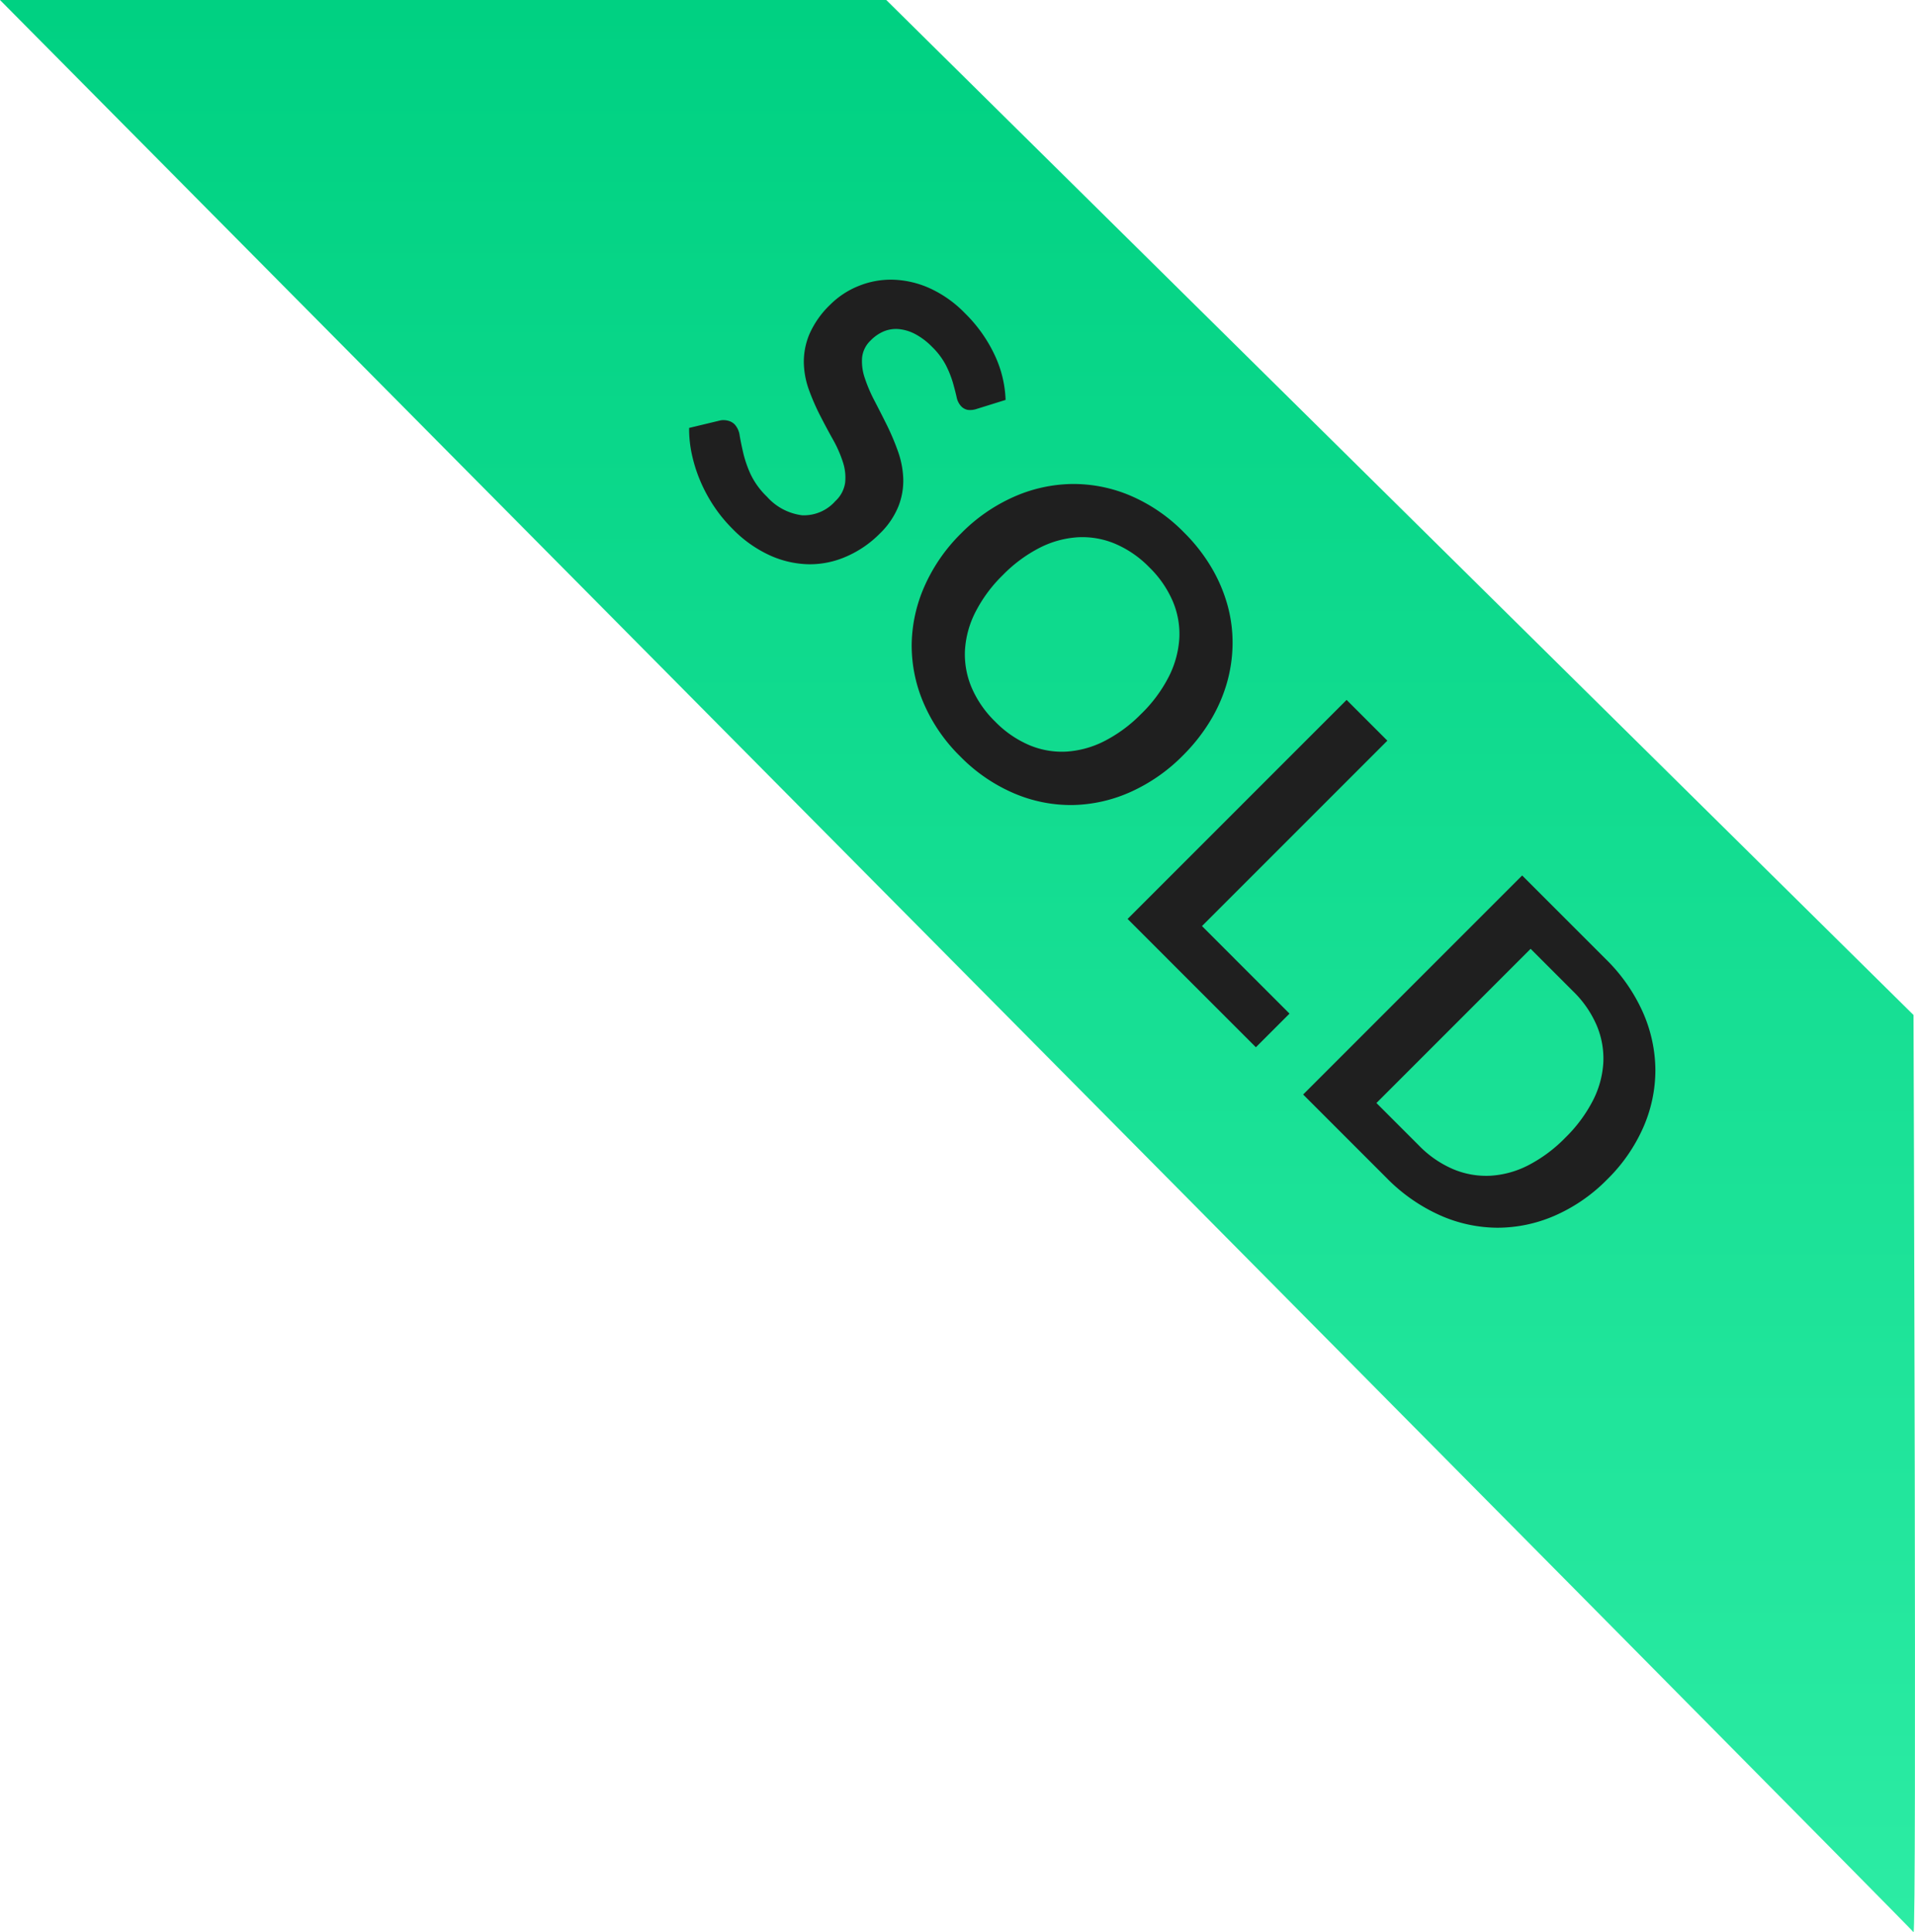 <svg xmlns="http://www.w3.org/2000/svg" xmlns:xlink="http://www.w3.org/1999/xlink" width="67.052" height="67.649" viewBox="0 0 67.052 67.649">
  <defs>
    <linearGradient id="linear-gradient" x1="0.5" x2="0.5" y2="1" gradientUnits="objectBoundingBox">
      <stop offset="0" stop-color="#00d182"/>
      <stop offset="1" stop-color="#2ceca4"/>
    </linearGradient>
  </defs>
  <g id="Group_348" data-name="Group 348" transform="translate(-1367 -1009)">
    <path id="Path_385" data-name="Path 385" d="M-32,0H-.968L35,35.537s.116,32.3,0,32.111S-32,0-32,0Z" transform="translate(1399 1009)" fill="url(#linear-gradient)"/>
    <path id="Path_429" data-name="Path 429" d="M-14.141-8.872a.7.7,0,0,1-.191.229.426.426,0,0,1-.251.071.648.648,0,0,1-.341-.116q-.184-.116-.439-.259a3.613,3.613,0,0,0-.6-.259,2.506,2.506,0,0,0-.806-.116,2.407,2.407,0,0,0-.735.1,1.544,1.544,0,0,0-.529.281,1.124,1.124,0,0,0-.319.431,1.416,1.416,0,0,0-.1.551.959.959,0,0,0,.214.637,1.785,1.785,0,0,0,.566.435,5.255,5.255,0,0,0,.8.322q.45.142.922.3a8.689,8.689,0,0,1,.922.375,3.184,3.184,0,0,1,.8.54,2.447,2.447,0,0,1,.566.8A2.774,2.774,0,0,1-13.444-3.4,3.739,3.739,0,0,1-13.7-2.021,3.175,3.175,0,0,1-14.43-.9a3.462,3.462,0,0,1-1.181.75,4.349,4.349,0,0,1-1.6.274,5.151,5.151,0,0,1-1.02-.1,5.369,5.369,0,0,1-.964-.289,5.163,5.163,0,0,1-.866-.45,4.177,4.177,0,0,1-.72-.585l.593-.968a.632.632,0,0,1,.195-.176.491.491,0,0,1,.255-.071.716.716,0,0,1,.4.154q.218.154.517.341a4.073,4.073,0,0,0,.7.341,2.7,2.7,0,0,0,.964.154,1.978,1.978,0,0,0,1.335-.409,1.468,1.468,0,0,0,.473-1.174,1.09,1.09,0,0,0-.214-.7,1.726,1.726,0,0,0-.566-.454,4.228,4.228,0,0,0-.8-.311q-.45-.127-.915-.277a7.89,7.89,0,0,1-.915-.36,2.964,2.964,0,0,1-.8-.548,2.491,2.491,0,0,1-.566-.844,3.216,3.216,0,0,1-.214-1.249A2.956,2.956,0,0,1-20.1-9.007a2.982,2.982,0,0,1,.686-1,3.362,3.362,0,0,1,1.11-.7,4.076,4.076,0,0,1,1.515-.262,5.059,5.059,0,0,1,1.77.3,4,4,0,0,1,1.38.84ZM-.446-5.423A6.062,6.062,0,0,1-.84-3.214,5.185,5.185,0,0,1-1.954-1.455,5.06,5.06,0,0,1-3.686-.3,5.865,5.865,0,0,1-5.936.12,5.844,5.844,0,0,1-8.179-.3,5.1,5.1,0,0,1-9.915-1.455a5.2,5.2,0,0,1-1.121-1.759,6.011,6.011,0,0,1-.4-2.209,6.011,6.011,0,0,1,.4-2.209A5.2,5.2,0,0,1-9.915-9.39a5.1,5.1,0,0,1,1.736-1.159,5.844,5.844,0,0,1,2.243-.416,6.086,6.086,0,0,1,1.552.191,5.451,5.451,0,0,1,1.335.54,4.935,4.935,0,0,1,1.091.847,5.152,5.152,0,0,1,.821,1.114A5.459,5.459,0,0,1-.623-6.937,6.352,6.352,0,0,1-.446-5.423Zm-2.062,0a4.977,4.977,0,0,0-.24-1.6,3.432,3.432,0,0,0-.683-1.2,2.922,2.922,0,0,0-1.076-.757,3.7,3.7,0,0,0-1.429-.263,3.7,3.7,0,0,0-1.429.263,2.957,2.957,0,0,0-1.08.757,3.4,3.4,0,0,0-.686,1.2,4.977,4.977,0,0,0-.24,1.6,4.977,4.977,0,0,0,.24,1.6,3.362,3.362,0,0,0,.686,1.2,2.978,2.978,0,0,0,1.08.754,3.7,3.7,0,0,0,1.429.262,3.7,3.7,0,0,0,1.429-.262,2.943,2.943,0,0,0,1.076-.754,3.393,3.393,0,0,0,.683-1.2A4.977,4.977,0,0,0-2.509-5.423ZM4.249-1.665H8.584V0H2.231V-10.845H4.249ZM20.554-5.423a5.865,5.865,0,0,1-.4,2.19,5.03,5.03,0,0,1-1.118,1.717A5,5,0,0,1,17.306-.4a6.109,6.109,0,0,1-2.25.4H10.924V-10.845h4.132a6.059,6.059,0,0,1,2.25.4,5.072,5.072,0,0,1,1.733,1.118,4.991,4.991,0,0,1,1.118,1.714A5.865,5.865,0,0,1,20.554-5.423Zm-2.07,0a5.05,5.05,0,0,0-.236-1.6,3.318,3.318,0,0,0-.683-1.2,2.978,2.978,0,0,0-1.08-.754,3.7,3.7,0,0,0-1.429-.262H12.949v7.635h2.108a3.7,3.7,0,0,0,1.429-.262,2.978,2.978,0,0,0,1.08-.754,3.318,3.318,0,0,0,.683-1.2A5.05,5.05,0,0,0,18.484-5.423Z" transform="translate(1404.904 1039.596) rotate(45)" fill="#1f1f1f"/>
  </g>
</svg>
